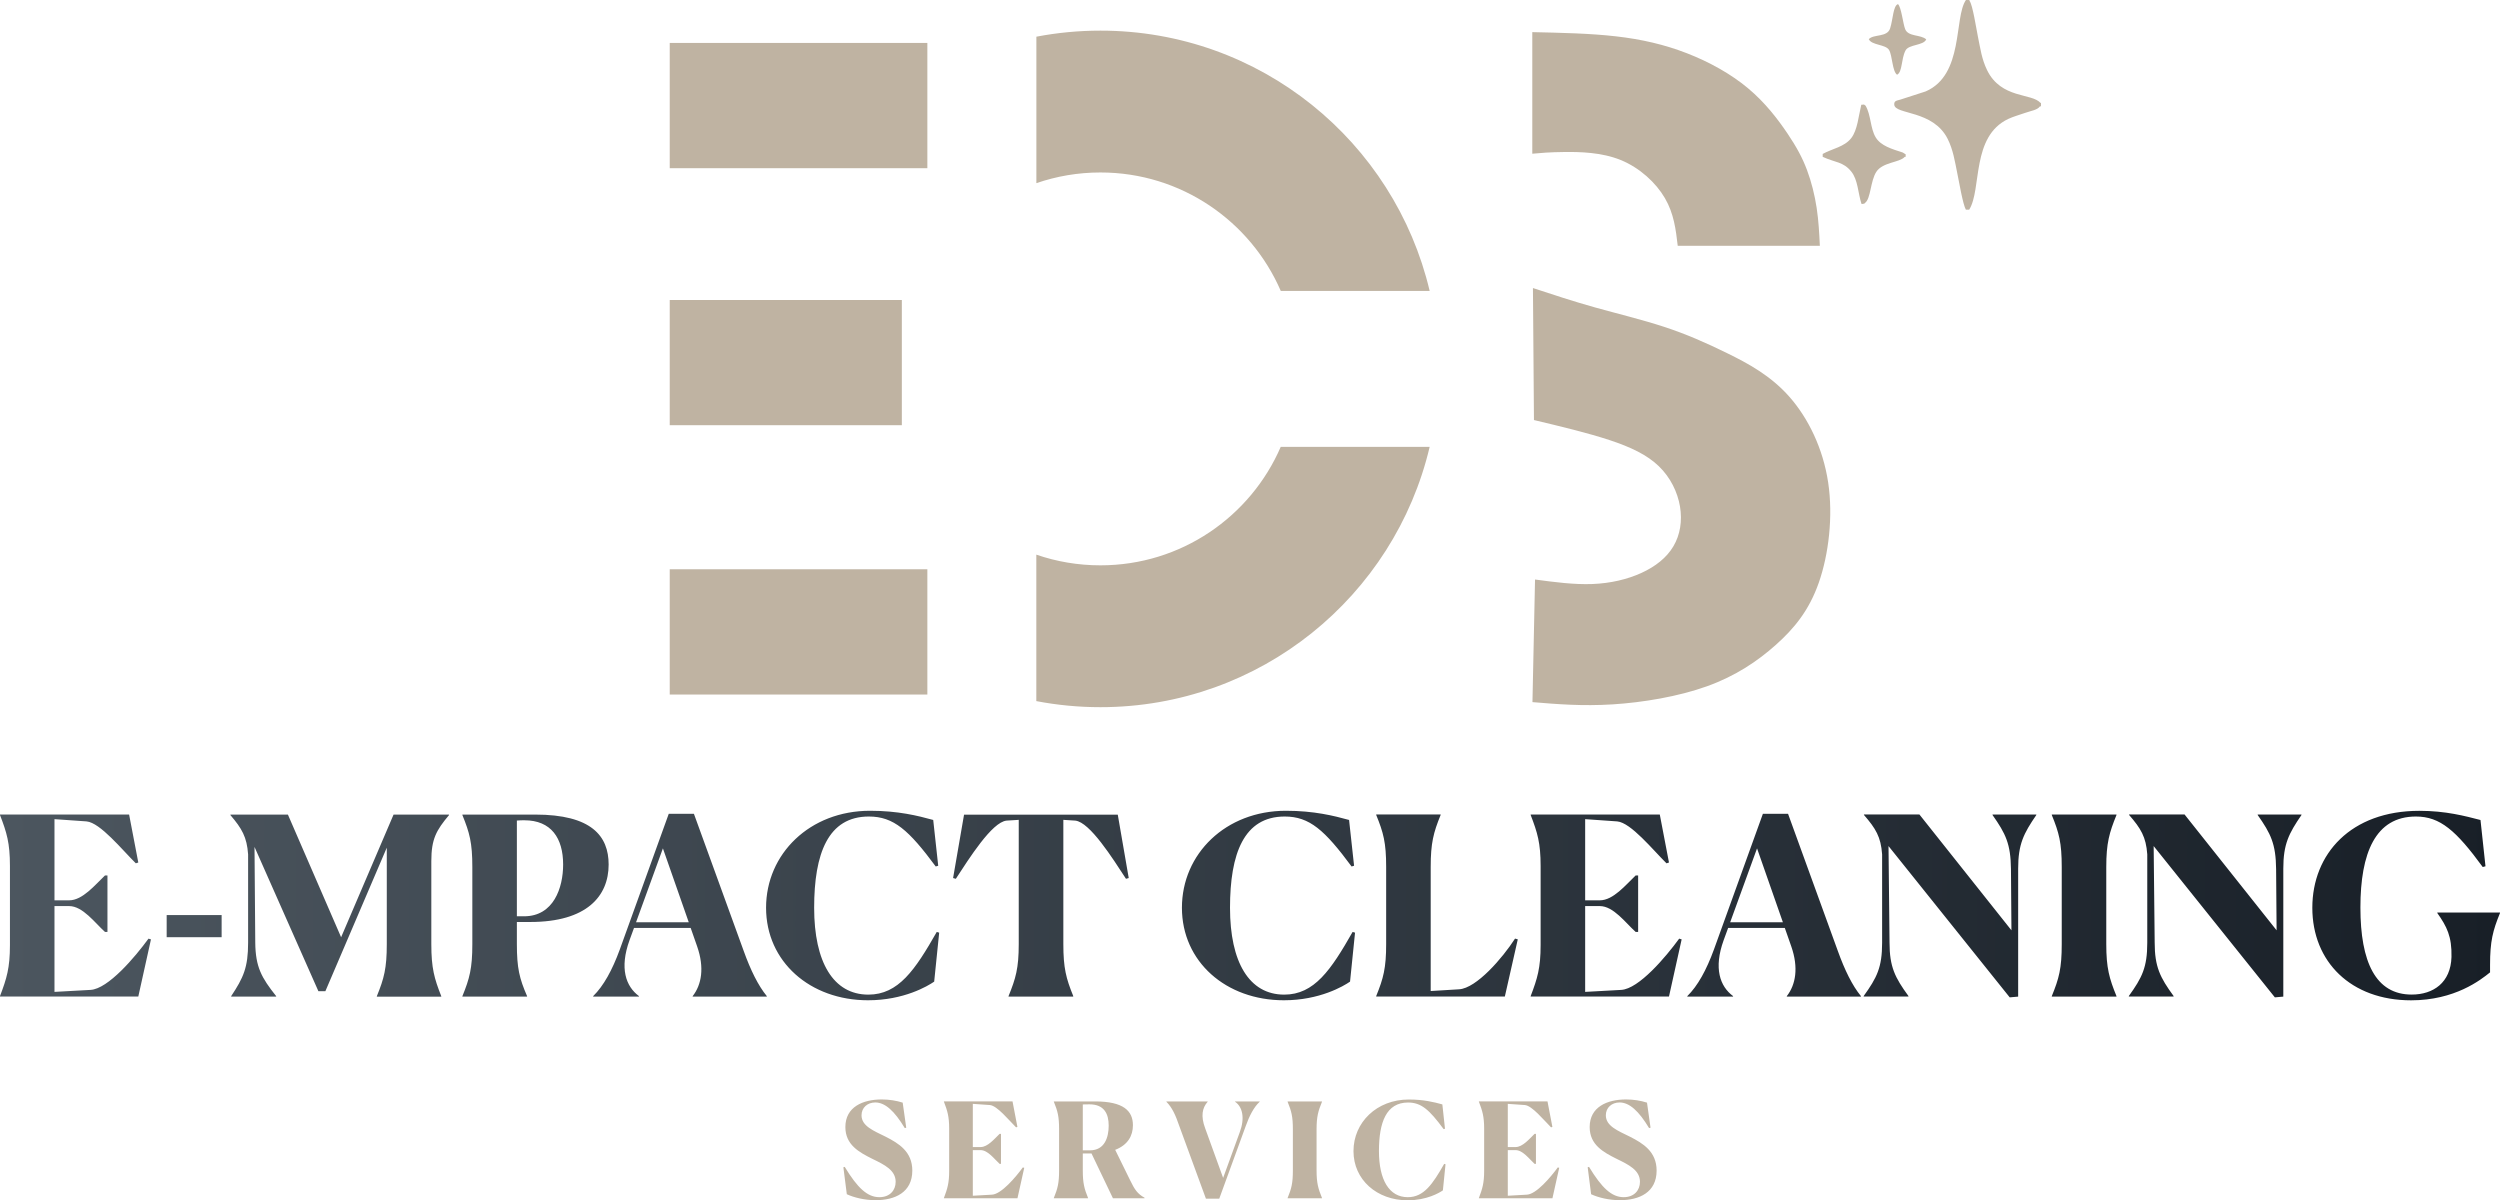 <svg xmlns="http://www.w3.org/2000/svg" xmlns:xlink="http://www.w3.org/1999/xlink" id="Camada_1" viewBox="0 0 465.3 223.39"><defs><style>      .st0 {        fill: url(#Gradiente_sem_nome_2);      }      .st1 {        fill-rule: evenodd;      }      .st1, .st2 {        fill: #bfb3a2;      }    </style><linearGradient id="Gradiente_sem_nome_2" data-name="Gradiente sem nome 2" x1="0" y1="168.55" x2="465.3" y2="168.55" gradientUnits="userSpaceOnUse"><stop offset="0" stop-color="#4c565f"></stop><stop offset="1" stop-color="#181f27"></stop></linearGradient></defs><path class="st0" d="M463.45,181v-1.39c0-4.44.51-6.39,1.85-9.68v-.09h-11.67v.09c1.76,2.5,2.73,4.35,2.64,8.19-.14,4.77-3.38,6.99-7.41,6.99-6.71,0-9.54-6.06-9.54-16.2s2.78-16.94,10.32-16.94c4.54,0,7.5,2.64,12.45,9.4l.51-.14-.93-8.61c-2.87-.74-6.44-1.71-11.39-1.71-12.73,0-19.91,8.01-19.91,18.05s7.18,17.22,18.38,17.22c8.15,0,12.96-3.8,14.67-5.18M423.4,185.63l1.57-.14v-23.83c0-4.54,1.02-6.53,3.38-9.97v-.09h-8.15v.09c2.45,3.48,3.38,5.38,3.43,10.06l.09,11.4-17.13-21.56h-10.32v.09c2.18,2.51,3.15,4.08,3.38,7.33v16.45c0,4.6-.97,6.5-3.43,9.92v.09h8.33v-.09c-2.5-3.43-3.52-5.42-3.52-9.95l-.19-17.96,22.55,28.15ZM381.88,185.49h12.04v-.09c-1.34-3.29-1.9-5.23-1.9-9.68v-14.35c0-4.44.56-6.39,1.9-9.68v-.09h-12.04v.09c1.34,3.29,1.85,5.14,1.85,9.68v14.35c0,4.54-.51,6.39-1.85,9.68v.09ZM374.05,185.63l1.57-.14v-23.83c0-4.54,1.02-6.53,3.38-9.97v-.09h-8.15v.09c2.45,3.48,3.38,5.38,3.43,10.06l.09,11.4-17.13-21.56h-10.32v.09c2.18,2.51,3.15,4.08,3.38,7.33v16.45c0,4.6-.97,6.5-3.43,9.92v.09h8.33v-.09c-2.5-3.43-3.52-5.42-3.52-9.95l-.19-17.96,22.55,28.15ZM322.57,185.4c-2.45-1.81-3.66-5.18-1.76-10.42l.83-2.27h10.55l1.2,3.43c1.39,3.98.83,7.13-.83,9.26v.09h13.8v-.09c-1.62-1.99-3.01-4.81-4.31-8.43l-9.26-25.51h-4.68l-9.12,25.28c-1.39,3.8-3.01,6.76-4.95,8.66v.09h8.52v-.09ZM331.83,171.65h-9.81l5-13.75,4.81,13.75ZM312.99,174.84l-.46-.14c-2.5,3.43-7.5,9.35-10.79,9.54l-6.71.37v-15.97h2.73c2.55,0,4.81,3.15,6.67,4.81h.46v-10.51h-.46c-1.85,1.76-4.17,4.63-6.67,4.63h-2.73v-15.11l5.97.42c2.55.23,6.62,5.29,9.17,7.8l.46-.15-1.71-8.93h-24.03v.09c1.25,3.26,1.85,5.17,1.85,9.49v14.72c0,4.26-.6,6.2-1.85,9.49v.09h25.74l2.36-10.65ZM280.08,185.48l2.41-10.65-.51-.14c-2.31,3.6-7.18,9.25-10.42,9.44l-5.28.32v-23.09c0-4.44.51-6.39,1.85-9.68v-.09h-11.99v.09c1.34,3.29,1.85,5.14,1.85,9.68v14.34c0,4.48-.51,6.38-1.85,9.68v.09h23.93ZM252.21,173.59l-.46-.14c-4.03,7.08-7.13,11.67-12.73,11.67-6.53,0-10.09-6.06-10.09-16.16s2.59-16.99,10.18-16.99c4.63,0,7.45,2.55,12.45,9.3l.46-.14-.93-8.52c-2.87-.79-6.53-1.71-11.76-1.71-11.2,0-19.35,8.01-19.35,18.05s8.19,17.22,18.98,17.22c6.67,0,11.11-2.64,12.31-3.47l.93-9.12ZM199.76,185.4c-1.34-3.29-1.85-5.23-1.85-9.68v-23.13l2.22.14c2.73.28,6.99,7.08,9.44,10.83l.51-.14-2.04-11.8h-28.61l-2.04,11.8.51.14c2.45-3.74,6.71-10.55,9.44-10.83l2.27-.14v23.13c0,4.49-.56,6.39-1.9,9.68v.09h12.04v-.09ZM174.81,173.59l-.46-.14c-4.03,7.08-7.13,11.67-12.73,11.67-6.53,0-10.09-6.06-10.09-16.16s2.59-16.99,10.18-16.99c4.63,0,7.45,2.55,12.45,9.3l.46-.14-.93-8.52c-2.87-.79-6.53-1.71-11.76-1.71-11.2,0-19.35,8.01-19.35,18.05s8.19,17.22,18.98,17.22c6.67,0,11.11-2.64,12.31-3.47l.93-9.12ZM118.93,185.4c-2.45-1.81-3.66-5.18-1.76-10.42l.83-2.27h10.55l1.2,3.43c1.39,3.98.83,7.13-.83,9.26v.09h13.8v-.09c-1.62-1.99-3.01-4.81-4.31-8.43l-9.26-25.51h-4.68l-9.12,25.28c-1.39,3.8-3.01,6.76-4.95,8.66v.09h8.52v-.09ZM128.19,171.65h-9.81l5-13.75,4.81,13.75ZM97.59,152.67c5,0,7.22,3.33,7.22,8.24,0,4.31-1.76,9.63-7.27,9.63h-1.34v-17.82c.55-.05,1.02-.05,1.39-.05ZM86.06,185.49h12.04v-.09c-1.43-3.29-1.9-5.23-1.9-9.68v-4.12h2.5c10.51,0,14.58-4.81,14.58-10.69,0-5.32-3.19-9.3-13.66-9.3h-13.56v.09c1.34,3.29,1.85,5.14,1.85,9.68v14.35c0,4.49-.51,6.39-1.85,9.68v.09ZM51.4,185.49v-.09c-2.73-3.43-3.84-5.42-3.89-9.95l-.14-17.82,11.89,26.85h1.3l11.43-26.71v17.96c0,4.49-.51,6.39-1.85,9.68v.09h11.99v-.09c-1.3-3.29-1.85-5.23-1.85-9.68v-15.46c0-4.12.93-5.74,3.29-8.56v-.09h-10.32l-9.76,22.82-9.9-22.82h-10.7v.09c2.13,2.5,3.06,4.07,3.29,7.31v16.43c0,4.63-.88,6.53-3.15,9.95v.09h8.39ZM41.25,174.43v-4.12h-10.23v4.12h10.23ZM28.1,174.84l-.46-.14c-2.5,3.43-7.5,9.35-10.79,9.54l-6.71.37v-15.97h2.73c2.55,0,4.81,3.15,6.67,4.81h.46v-10.51h-.46c-1.85,1.76-4.17,4.63-6.67,4.63h-2.73v-15.11l5.97.42c2.55.23,6.62,5.29,9.17,7.8l.46-.15-1.71-8.93H0v.09c1.25,3.26,1.85,5.17,1.85,9.49v14.72c0,4.26-.6,6.2-1.85,9.49v.09h25.74l2.36-10.65Z"></path><path class="st2" d="M306.53,205.22c-1.16-.37-2.51-.59-3.89-.59-3.5,0-6.77,1.38-6.77,5.14,0,3.3,2.54,4.68,5.05,5.93,2.21,1.08,4.31,2.09,4.31,4.26,0,1.58-1.08,2.86-3.03,2.86-2.22,0-4.06-1.7-6.45-5.64l-.25.07.64,5.02c1.33.62,3.32,1.11,5.37,1.11,3.59,0,6.82-1.45,6.82-5.51,0-3.54-2.54-5.07-4.95-6.3-2.29-1.13-4.5-1.99-4.5-3.99,0-1.43,1.11-2.39,2.56-2.39,1.82,0,3.57,1.58,5.49,4.77l.27-.07-.66-4.68ZM290.19,217.35l-.25-.07c-1.33,1.82-3.99,4.97-5.74,5.07l-3.57.2v-8.49h1.45c1.35,0,2.56,1.67,3.54,2.56h.25v-5.59h-.25c-.98.94-2.22,2.46-3.54,2.46h-1.45v-8.04l3.18.22c1.35.12,3.52,2.81,4.87,4.15l.25-.08-.91-4.75h-12.77v.05c.66,1.74.98,2.75.98,5.05v7.83c0,2.26-.32,3.3-.98,5.05v.05h13.69l1.26-5.66ZM269.04,216.69l-.25-.07c-2.14,3.77-3.79,6.2-6.77,6.2-3.47,0-5.37-3.22-5.37-8.59s1.38-9.03,5.42-9.03c2.46,0,3.96,1.35,6.62,4.95l.25-.07-.49-4.53c-1.53-.42-3.47-.91-6.25-.91-5.96,0-10.29,4.26-10.29,9.6s4.36,9.16,10.09,9.16c3.54,0,5.91-1.4,6.55-1.85l.49-4.85ZM239.65,223.02h6.4v-.05c-.71-1.75-1.01-2.78-1.01-5.14v-7.63c0-2.36.3-3.4,1.01-5.14v-.05h-6.4v.05c.71,1.75.98,2.73.98,5.14v7.63c0,2.41-.27,3.4-.98,5.14v.05ZM226.93,223.09l4.92-13.49c.66-1.85,1.5-3.54,2.61-4.55v-.05h-4.6v.05c1.43.96,1.85,3.1.89,5.66l-3.1,8.52-3.35-9.25c-.84-2.26-.54-3.79.47-4.92v-.05h-7.68v.05c1.06,1.06,1.7,2.46,2.39,4.48l4.97,13.56h2.49ZM196.13,223.02h6.38v-.05c-.71-1.75-.98-2.78-.98-5.14v-3.15h1.62l3.99,8.34h5.88v-.1c-1.3-.71-1.85-1.53-2.68-3.25l-2.78-5.66c2.36-.91,3.3-2.63,3.3-4.58,0-2.66-1.75-4.43-7.02-4.43h-7.7v.05c.71,1.75.98,2.73.98,5.14v7.63c0,2.39-.27,3.4-.98,5.14v.05ZM202.78,205.54c2.76,0,3.57,1.8,3.57,3.96s-.74,4.6-3.47,4.6h-1.35v-8.54c.49-.02.96-.02,1.26-.02ZM190.62,217.35l-.25-.07c-1.33,1.82-3.99,4.97-5.74,5.07l-3.57.2v-8.49h1.45c1.35,0,2.56,1.67,3.54,2.56h.25v-5.59h-.25c-.98.94-2.22,2.46-3.54,2.46h-1.45v-8.04l3.18.22c1.35.12,3.52,2.81,4.87,4.15l.25-.08-.91-4.75h-12.77v.05c.66,1.74.98,2.75.98,5.05v7.83c0,2.26-.32,3.3-.98,5.05v.05h13.69l1.26-5.66ZM168,205.22c-1.16-.37-2.51-.59-3.89-.59-3.5,0-6.77,1.38-6.77,5.14,0,3.3,2.54,4.68,5.05,5.93,2.22,1.08,4.31,2.09,4.31,4.26,0,1.58-1.08,2.86-3.03,2.86-2.22,0-4.06-1.7-6.45-5.64l-.25.07.64,5.02c1.33.62,3.32,1.11,5.37,1.11,3.59,0,6.82-1.45,6.82-5.51,0-3.54-2.54-5.07-4.95-6.3-2.29-1.13-4.5-1.99-4.5-3.99,0-1.43,1.11-2.39,2.56-2.39,1.82,0,3.57,1.58,5.49,4.77l.27-.07-.66-4.68Z"></path><path class="st1" d="M124.65,7.99h47.95v23.31h-47.95V7.99ZM266.09,83.17c-6.55,27.78-31.5,48.45-61.28,48.45-4.08,0-8.06-.39-11.93-1.13v-27.26c3.74,1.29,7.75,1.99,11.93,1.99,15.04,0,27.95-9.08,33.56-22.05h27.71ZM204.81,5.7c29.78,0,54.72,20.67,61.28,48.45h-27.71c-5.62-12.97-18.53-22.05-33.56-22.05-4.18,0-8.19.7-11.93,1.99V6.83c3.86-.74,7.85-1.13,11.93-1.13ZM338.72,45.75h-26.46c-.35-2.99-.7-5.98-2.38-8.86-1.68-2.89-4.7-5.67-8.24-7.11-3.54-1.44-7.6-1.52-10.43-1.49-2.83.03-4.42.17-6.02.32V5.98c5.37.12,10.73.23,15.55.78,4.82.55,9.08,1.54,13.23,3.15,4.15,1.61,8.18,3.84,11.39,6.53,3.21,2.68,5.58,5.82,7.31,8.38,1.73,2.57,2.8,4.57,3.64,6.8.84,2.23,1.45,4.7,1.81,7.09.36,2.39.48,4.71.59,7.04ZM285.31,53.62c.06,8.19.13,16.38.19,24.56,5,1.19,9.99,2.39,14.01,3.71,4.01,1.32,7.04,2.77,9.22,4.87,2.18,2.1,3.5,4.84,3.95,7.51.45,2.68.03,5.29-1.23,7.41-1.26,2.13-3.35,3.77-5.96,4.96-2.61,1.19-5.74,1.93-9.12,2.06-3.38.13-7.03-.35-10.67-.84-.16,7.61-.32,15.22-.48,22.82,4.64.39,9.28.77,14.91.42,5.62-.35,12.23-1.45,17.57-3.37,5.34-1.92,9.4-4.66,12.81-7.7,3.42-3.05,6.19-6.4,8.01-11.6,1.82-5.21,2.69-12.27,1.74-18.62-.95-6.35-3.72-11.99-7.2-15.94-3.48-3.95-7.67-6.21-11.61-8.14-3.93-1.93-7.61-3.55-11.73-4.9-4.13-1.35-8.7-2.45-12.85-3.61-4.14-1.16-7.85-2.39-11.56-3.61ZM124.65,55.83h43.2v23.31h-43.2v-23.31ZM124.65,105.95h47.95v23.31h-47.95v-23.31Z"></path><path class="st1" d="M347.82,7.29c.52,1.16,3.13.94,3.77,2.01.62,1.02.59,3.95,1.49,4.61,1.03-.51.74-2.93,1.58-4.52.61-1.16,3.36-.89,3.85-2.06-1.03-.94-3.34-.45-3.92-1.91-.41-1.03-.7-4.03-1.33-4.65-.91.26-.92,2.78-1.47,4.51-.54,1.71-3.08,1.03-3.97,2.01"></path><path class="st1" d="M339.24,28.65v.54c2.33,1.09,3.81.87,5.32,2.74,1.25,1.55,1.25,4.02,1.9,6.02.23,0,.22.03.37-.02.43-.15.1.01.31-.18,1.06-.79.97-4.07,2.09-5.78,1.18-1.8,4.31-1.71,5.24-2.74.2-.18.2.33.22-.5l-.54-.34c-2.05-.66-4.08-1.25-5.03-2.8-1.04-1.69-.88-4.24-1.91-5.93-.45-.31-.09-.18-.79-.16-.5,2.07-.7,4.71-1.87,6.21-1.28,1.64-3.52,1.95-5.31,2.94"></path><path class="st1" d="M365.9,39.02h.61c2.37-3.81.33-13.62,7.28-16.89.91-.43,2.02-.73,3-1.08,1.24-.44,2.4-.56,2.89-1.26h.19s0-.68,0-.68l-.11.05c-1.51-1.86-7.31-.72-9.93-6.12-.99-2.04-1.23-3.93-1.71-6.27-.28-1.36-.97-5.89-1.55-6.61l-.02-.16h-.65c-2.26,3.28-.34,13.94-7.51,17.02l-4.7,1.52c-.69.2-1.19.21-1.13.95.16,1.89,7.24.95,9.95,6.38,1,2.01,1.31,4.04,1.78,6.38.31,1.51,1.05,5.83,1.6,6.78"></path></svg>